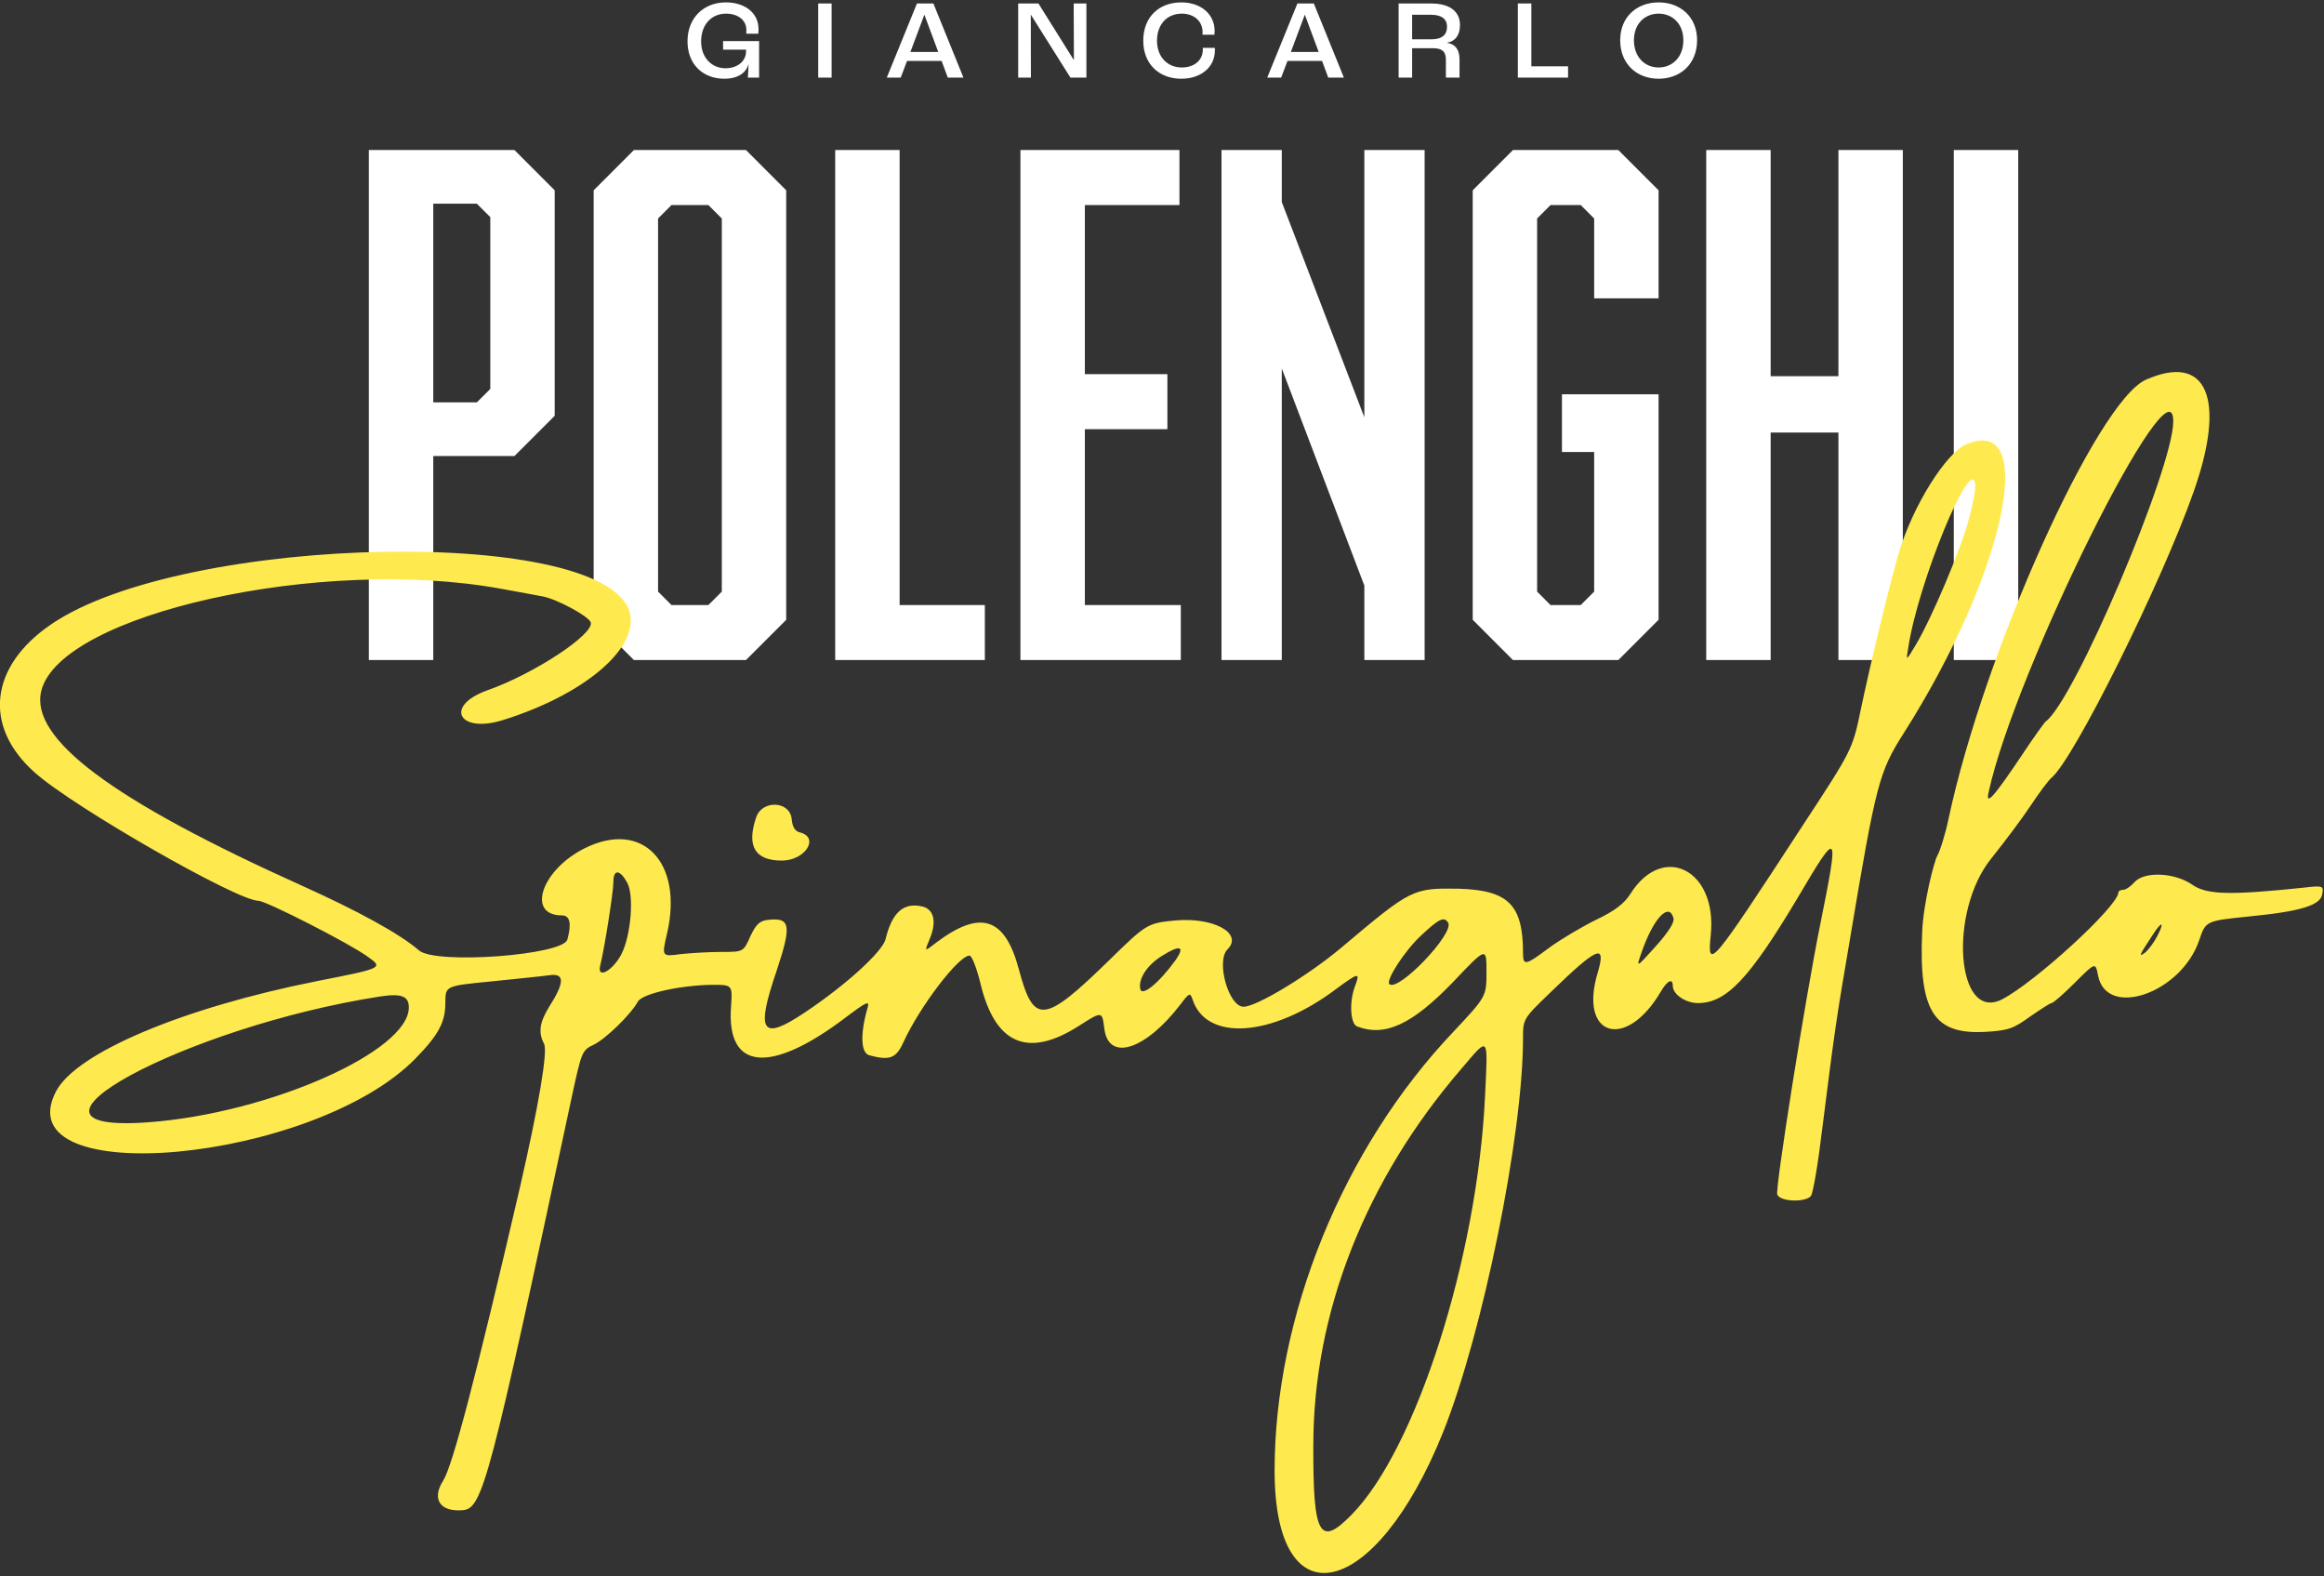 <?xml version="1.0" encoding="UTF-8" standalone="no"?>
<!DOCTYPE svg PUBLIC "-//W3C//DTD SVG 1.1//EN" "http://www.w3.org/Graphics/SVG/1.1/DTD/svg11.dtd">
<svg width="100%" height="100%" viewBox="0 0 320 217" version="1.1" xmlns="http://www.w3.org/2000/svg" xmlns:xlink="http://www.w3.org/1999/xlink" xml:space="preserve" xmlns:serif="http://www.serif.com/" style="fill-rule:evenodd;clip-rule:evenodd;stroke-linejoin:round;stroke-miterlimit:2;">
    <rect x="0" y="0" width="320" height="217" fill="#333333" stroke="none"/>
    <g transform="matrix(0.503,0,0,0.503,-24.186,-18.344)">
        <g transform="matrix(1.411,0,0,1.411,149.053,36.51)">
            <path d="M-0.001,29.072L28.247,29.072L36.055,36.882L36.055,80.618L28.247,88.431L12.498,88.431L12.498,128L-0.001,128L-0.001,29.072ZM271.962,72.938L285.109,72.938L285.109,29.072L297.603,29.072L297.603,128L285.109,128L285.109,83.871L271.962,83.871L271.962,128L259.463,128L259.463,29.072L271.962,29.072L271.962,72.938ZM80.971,120.19L73.163,128L51.424,128L43.616,120.19L43.616,36.882L51.424,29.072L73.163,29.072L80.971,36.882L80.971,120.19ZM177.118,39.164L193.135,80.912L193.135,29.072L204.831,29.072L204.831,128L193.135,128L193.135,113.556L177.118,71.451L177.118,128L165.422,128L165.422,29.072L177.118,29.072L177.118,39.164ZM214.161,36.882L221.969,29.072L242.407,29.072L250.217,36.882L250.217,57.84L237.721,57.84L237.721,42.35L235.118,39.747L229.257,39.747L226.654,42.35L226.654,114.725L229.257,117.327L235.118,117.327L237.721,114.725L237.721,87.646L231.471,87.646L231.471,76.451L250.217,76.451L250.217,120.19L242.407,128L221.969,128L214.161,120.19L214.161,36.882ZM126.412,29.072L157.263,29.072L157.263,39.747L138.911,39.747L138.911,72.548L154.923,72.548L154.923,83.223L138.911,83.223L138.911,117.327L157.525,117.327L157.525,128L126.412,128L126.412,29.072ZM90.477,128L90.477,29.072L102.975,29.072L102.975,117.327L119.507,117.327L119.507,128L90.477,128ZM319.992,128L307.493,128L307.493,29.072L319.992,29.072L319.992,128ZM58.713,39.747L56.11,42.35L56.11,114.725L58.713,117.327L65.875,117.327L68.478,114.725L68.478,42.35L65.875,39.747L58.713,39.747ZM23.562,75.413L23.562,42.09L20.959,39.485L12.498,39.485L12.498,78.015L20.959,78.015L23.562,75.413ZM61.822,7.991C61.822,3.384 65.009,0.435 69.249,0.435C72.872,0.435 75.603,2.379 75.603,5.654C75.603,5.895 75.582,6.244 75.559,6.506L73.224,6.506C73.245,6.244 73.245,6.005 73.245,5.808C73.245,3.775 71.497,2.618 69.291,2.618C66.518,2.618 64.464,4.693 64.464,8.012C64.464,11.224 66.583,13.212 69.181,13.212C71.476,13.212 73.179,11.879 73.179,9.935L73.179,9.607L68.724,9.607L68.724,7.947L75.714,7.947L75.714,15.025L73.528,15.025C73.573,14.456 73.638,13.43 73.659,12.446L73.638,12.446C73.2,14.107 71.584,15.243 68.963,15.243C64.857,15.243 61.822,12.491 61.822,7.991ZM150.242,7.86C150.242,3.274 153.299,0.435 157.625,0.435C161.403,0.435 164.089,2.684 164.089,6.005C164.089,6.157 164.068,6.441 164.045,6.703L161.731,6.703C161.752,6.506 161.752,6.331 161.752,6.223C161.752,4.017 160.028,2.618 157.711,2.618C154.917,2.618 152.908,4.649 152.908,7.86C152.908,11.071 155.004,13.06 157.711,13.06C160.115,13.06 161.796,11.683 161.796,9.607L161.796,9.258L164.134,9.258L164.134,9.76C164.134,13.015 161.424,15.243 157.625,15.243C153.343,15.243 150.242,12.425 150.242,7.86ZM242.771,7.773C242.771,3.208 246.048,0.435 250.22,0.435C254.412,0.435 257.689,3.208 257.689,7.773C257.689,12.425 254.412,15.243 250.22,15.243C246.048,15.243 242.771,12.425 242.771,7.773ZM184.929,11.79L178.223,11.79L177,15.023L174.293,15.023L180.146,0.65L183.336,0.65L189.166,15.023L186.13,15.023L184.929,11.79ZM125.976,0.65L129.909,0.65L136.744,11.572L136.788,11.572L136.744,0.65L139.212,0.65L139.212,15.023L136.111,15.023L128.445,2.836L128.422,2.836L128.445,15.023L125.976,15.023L125.976,0.65ZM111.119,11.79L104.413,11.79L103.19,15.023L100.483,15.023L106.336,0.65L109.526,0.65L115.356,15.023L112.321,15.023L111.119,11.79ZM199.784,0.65L206.096,0.65C209.787,0.65 211.687,2.246 211.687,4.822C211.687,6.679 210.879,7.947 209.197,8.251L209.197,8.296C210.944,8.558 211.6,9.781 211.6,11.507L211.6,15.023L208.956,15.023L208.956,11.549C208.956,10.109 208.368,9.321 206.445,9.321L202.405,9.321L202.405,15.023L199.784,15.023L199.784,0.65ZM222.916,0.65L225.537,0.65L225.537,12.84L232.657,12.84L232.657,15.023L222.916,15.023L222.916,0.65ZM89.781,15.023L87.181,15.023L87.181,0.65L89.781,0.65L89.781,15.023ZM255.024,7.773C255.024,4.562 252.885,2.618 250.22,2.618C247.578,2.618 245.437,4.562 245.437,7.773C245.437,11.071 247.578,13.06 250.22,13.06C252.885,13.06 255.024,11.071 255.024,7.773ZM110.466,10.043L107.8,2.878L107.756,2.878L105.069,10.043L110.466,10.043ZM184.273,10.043L181.61,2.878L181.565,2.878L178.879,10.043L184.273,10.043ZM206.141,7.595C208.258,7.595 209.176,6.679 209.176,5.15C209.176,3.71 208.171,2.836 206.075,2.836L202.405,2.836L202.405,7.595L206.141,7.595Z" style="fill:white;fill-rule:nonzero;"/>
        </g>
        <g transform="matrix(1,0,0,1,-1,5.68434e-14)">
            <path d="M587.5,158C581.8,160.3 572.6,175.1 568.8,188C566,197.8 561.1,218.1 558.5,230.5C556.2,241.6 556.2,241.6 542.5,262.5C517.2,301.3 516.4,302.2 517.4,292.3C519.2,274.5 504.3,267 495.4,281.1C493.7,283.8 491.1,285.8 485.8,288.3C481.8,290.3 476.1,293.7 473.1,295.9C466.7,300.7 466,300.9 466,297.3C466,284.1 462,280.1 448.4,279.7C435.8,279.5 435.4,279.7 416.3,295.8C407.4,303.3 393.1,312 389.5,312C385.4,312 381.9,299.5 385.1,296.3C389.5,291.9 381.2,287.4 370.7,288.4C363.3,289.1 362.8,289.4 353.2,298.8C334.8,316.8 332.1,317.1 328,301.8C324.2,287.5 317.5,285.3 305.3,294.5C302.1,297 302.1,297 303.6,293.4C305.5,288.9 304.8,285.4 301.7,284.6C296.5,283.3 293.3,286.1 291.5,293.5C290.7,296.9 280.6,306.1 269.5,313.5C257.6,321.5 255.9,319.1 261.6,302.4C265.8,289.8 265.5,287.6 259.6,288.2C257.1,288.4 256.1,289.3 254.5,292.7C252.6,297 252.6,297 246.5,297C243.2,297 238.2,297.3 235.4,297.6C230.2,298.3 230.2,298.3 231.7,291.9C236.2,272.4 224.9,260.8 209.2,268.6C197.3,274.5 193.1,287 202.9,287C205.1,287 205.6,289.2 204.4,293.6C203.3,297.9 168.4,300.5 163.8,296.6C158.5,292 146.9,285.7 131.8,278.9C79.8,255.5 57.1,238.6 60.4,225.5C65.7,204.5 137,188.6 186.2,197.6C190.8,198.4 195.9,199.4 197.6,199.7C201.5,200.4 210.2,205.1 210.8,206.8C211.8,210 195.3,220.9 182.5,225.4C170.5,229.7 174.7,237.4 186.9,233.5C208.6,226.7 223.4,214.4 221.6,204.7C217,180.3 99.6,182.3 63,207.4C46.2,218.9 44.4,235.3 58.6,247.9C69.1,257.3 114,283 119.8,283C121.9,283 144.6,294.6 149.6,298.2C154.1,301.4 154.1,301.4 135.8,305C99.1,312.3 69.9,324.6 64.4,335.2C50.2,362.6 135,354.7 162.9,326.1C169.2,319.6 171,316.2 171,310.9C171,306.3 171,306.3 183.3,305.1C190,304.4 197.2,303.7 199.3,303.4C203.7,302.7 203.8,305.2 199.3,312.2C196.8,316.3 196.4,319.1 198,322.1C199.1,324.1 196.6,338.8 191.4,361.5C179.5,412.8 173,437.6 170.4,441.7C167.2,446.7 169.5,450.3 175.7,449.8C181.2,449.4 183,442.5 205.6,336.7C208.3,324.3 208.4,323.9 211.6,322.4C214.9,320.8 221.7,314.2 223.7,310.6C224.9,308.4 235.4,306.1 244.1,306C249.6,306 249.6,306 249.2,312C247.9,329.4 259.9,330.6 280.5,315C286.2,310.7 287.2,310.2 286.6,312.2C284.5,319.5 284.7,324.7 287.1,325.3C292.7,326.8 294.4,326.1 296.4,321.7C300.9,311.9 311.5,298 314.5,298C315.1,298 316.4,301.3 317.4,305.3C321.4,322.4 330.5,326.3 344.8,317C350.8,313.2 350.8,313.2 351.4,318.1C352.6,327.1 362.7,323.8 372.2,311.4C374.6,308.2 374.9,308.1 375.5,309.9C379.2,321.6 397.3,320.4 414.9,307.1C421,302.6 421.5,302.5 420,306.4C418.4,310.6 418.7,316.7 420.6,317.4C428.2,320.3 435.6,316.9 446.8,305.3C456,295.6 456,295.6 456,302.4C456,309.2 456,309.2 446.9,318.9C416.7,350.7 398,396.7 398,439C398,480.8 425.6,474.5 444.1,428.5C455,401.3 466,347.1 466,320.7C466,315.3 466,315.3 473.8,307.8C486.4,295.6 488.8,294.6 486.5,302.5C481.1,320.1 494.1,324.2 503.7,307.9C505.5,304.8 507,304.1 507,306.3C507,308.6 510.5,311 513.9,311C521.7,311 528,304.3 541.3,282C552.4,263.2 552.6,263.4 547.4,289.3C543.2,310.1 535,361.8 535.6,363.4C536.4,365.4 543.3,365.6 544.8,363.8C545.4,363.1 546.8,354.8 547.9,345.5C551.3,318.6 551.7,315.7 555.5,293.5C562.7,250.5 563.5,247.7 570.3,237C597.7,193.9 607.3,149.9 587.5,158ZM455.6,336.6C453.5,380.5 436.8,433 419.1,451C410.3,460 408.5,456.8 408.6,432C408.6,395.7 422.9,359.4 449.2,328.9C456.8,320 456.4,319.6 455.6,336.6ZM161,312.2C161,324.2 122.9,341.1 90,343.6C45.4,347 99.6,317.5 153.1,309.2C159,308.3 161,309.1 161,312.2ZM636.5,140.4C623.1,146.4 592.3,214.7 582.5,260.5C581.6,264.9 580.1,269.5 579.4,270.7C578.6,272 575.567,283.662 575.267,291.562C574.267,313.862 578.9,319.5 592.3,318.9C598.8,318.5 600.1,318.1 604.8,314.7C607.7,312.7 610.3,311 610.7,311C611.1,311 614,308.5 617.1,305.4C622.7,299.8 622.7,299.8 623.4,303.4C625.7,315.4 646.2,308.3 651.1,293.8C652.9,288.5 652.9,288.5 664.7,287.3C679.1,285.9 684.4,284.2 684.8,281.1C685.2,278.9 684.9,278.8 679.8,279.4C659.7,281.5 653.2,281.4 649.2,278.6C644.3,275.2 635.9,274.9 633.3,278C632.3,279.1 631,280 630.3,280C629.6,280 629,280.3 629,280.7C628.9,284.5 606.2,305.3 597.1,310C584.6,316.3 582.4,286 594.2,271.4C597.8,266.9 602.7,260.4 605,256.9C607.3,253.4 609.9,250 610.6,249.4C616.7,244.5 640.9,195.8 649.6,171C658.6,145.5 653.2,133 636.5,140.4ZM371,299.1C366.3,305.6 361.5,309.5 361.2,307C360.7,304.2 363.3,300.4 367.3,298C372.1,295 373.5,295.4 371,299.1ZM445.5,289C447.3,291.9 431.8,308.1 429.4,305.8C428.4,304.7 433.7,296.6 438,292.6C443,287.9 444.4,287.2 445.5,289ZM220.8,278.1C222.7,281.6 221.8,292.5 219.2,297.6C216.8,302.2 212.4,304.6 213.4,300.7C214.6,295.8 217,280.6 217,277.8C217,274.3 218.8,274.4 220.8,278.1ZM507.2,287.8C507.5,288.9 505.8,291.6 502.3,295.5C496.9,301.5 496.9,301.5 498.5,297C501.7,287.8 506,283.2 507.2,287.8ZM639.6,292.7C638.8,294.3 637.3,296.3 636.4,297.1C634.3,298.7 634.7,297.9 638.4,292.3C640.9,288.4 641.7,288.7 639.6,292.7ZM256.1,260.1C253.4,268 255.7,272 263.1,272C269.5,272 273.5,265.7 268.1,264.3C266.7,264 266,262.8 265.8,260.6C265.3,255.7 257.8,255.3 256.1,260.1ZM644,151.8C644,164.6 616.8,228.6 609,234C608.7,234.3 605.9,238.1 603,242.5C594.7,254.9 592.5,257.3 593.5,253.1C600.8,219.7 644,133.1 644,151.8ZM588,178.7C585.8,187 577.9,205.6 573.5,213C570.8,217.5 570.8,217.5 571.5,213.5C574.2,195.9 588.6,160.9 589.8,168.9C590,170 589.2,174.5 588,178.7Z" style="fill:rgb(254,234,78);fill-rule:nonzero;"/>
        </g>
    </g>
</svg>
